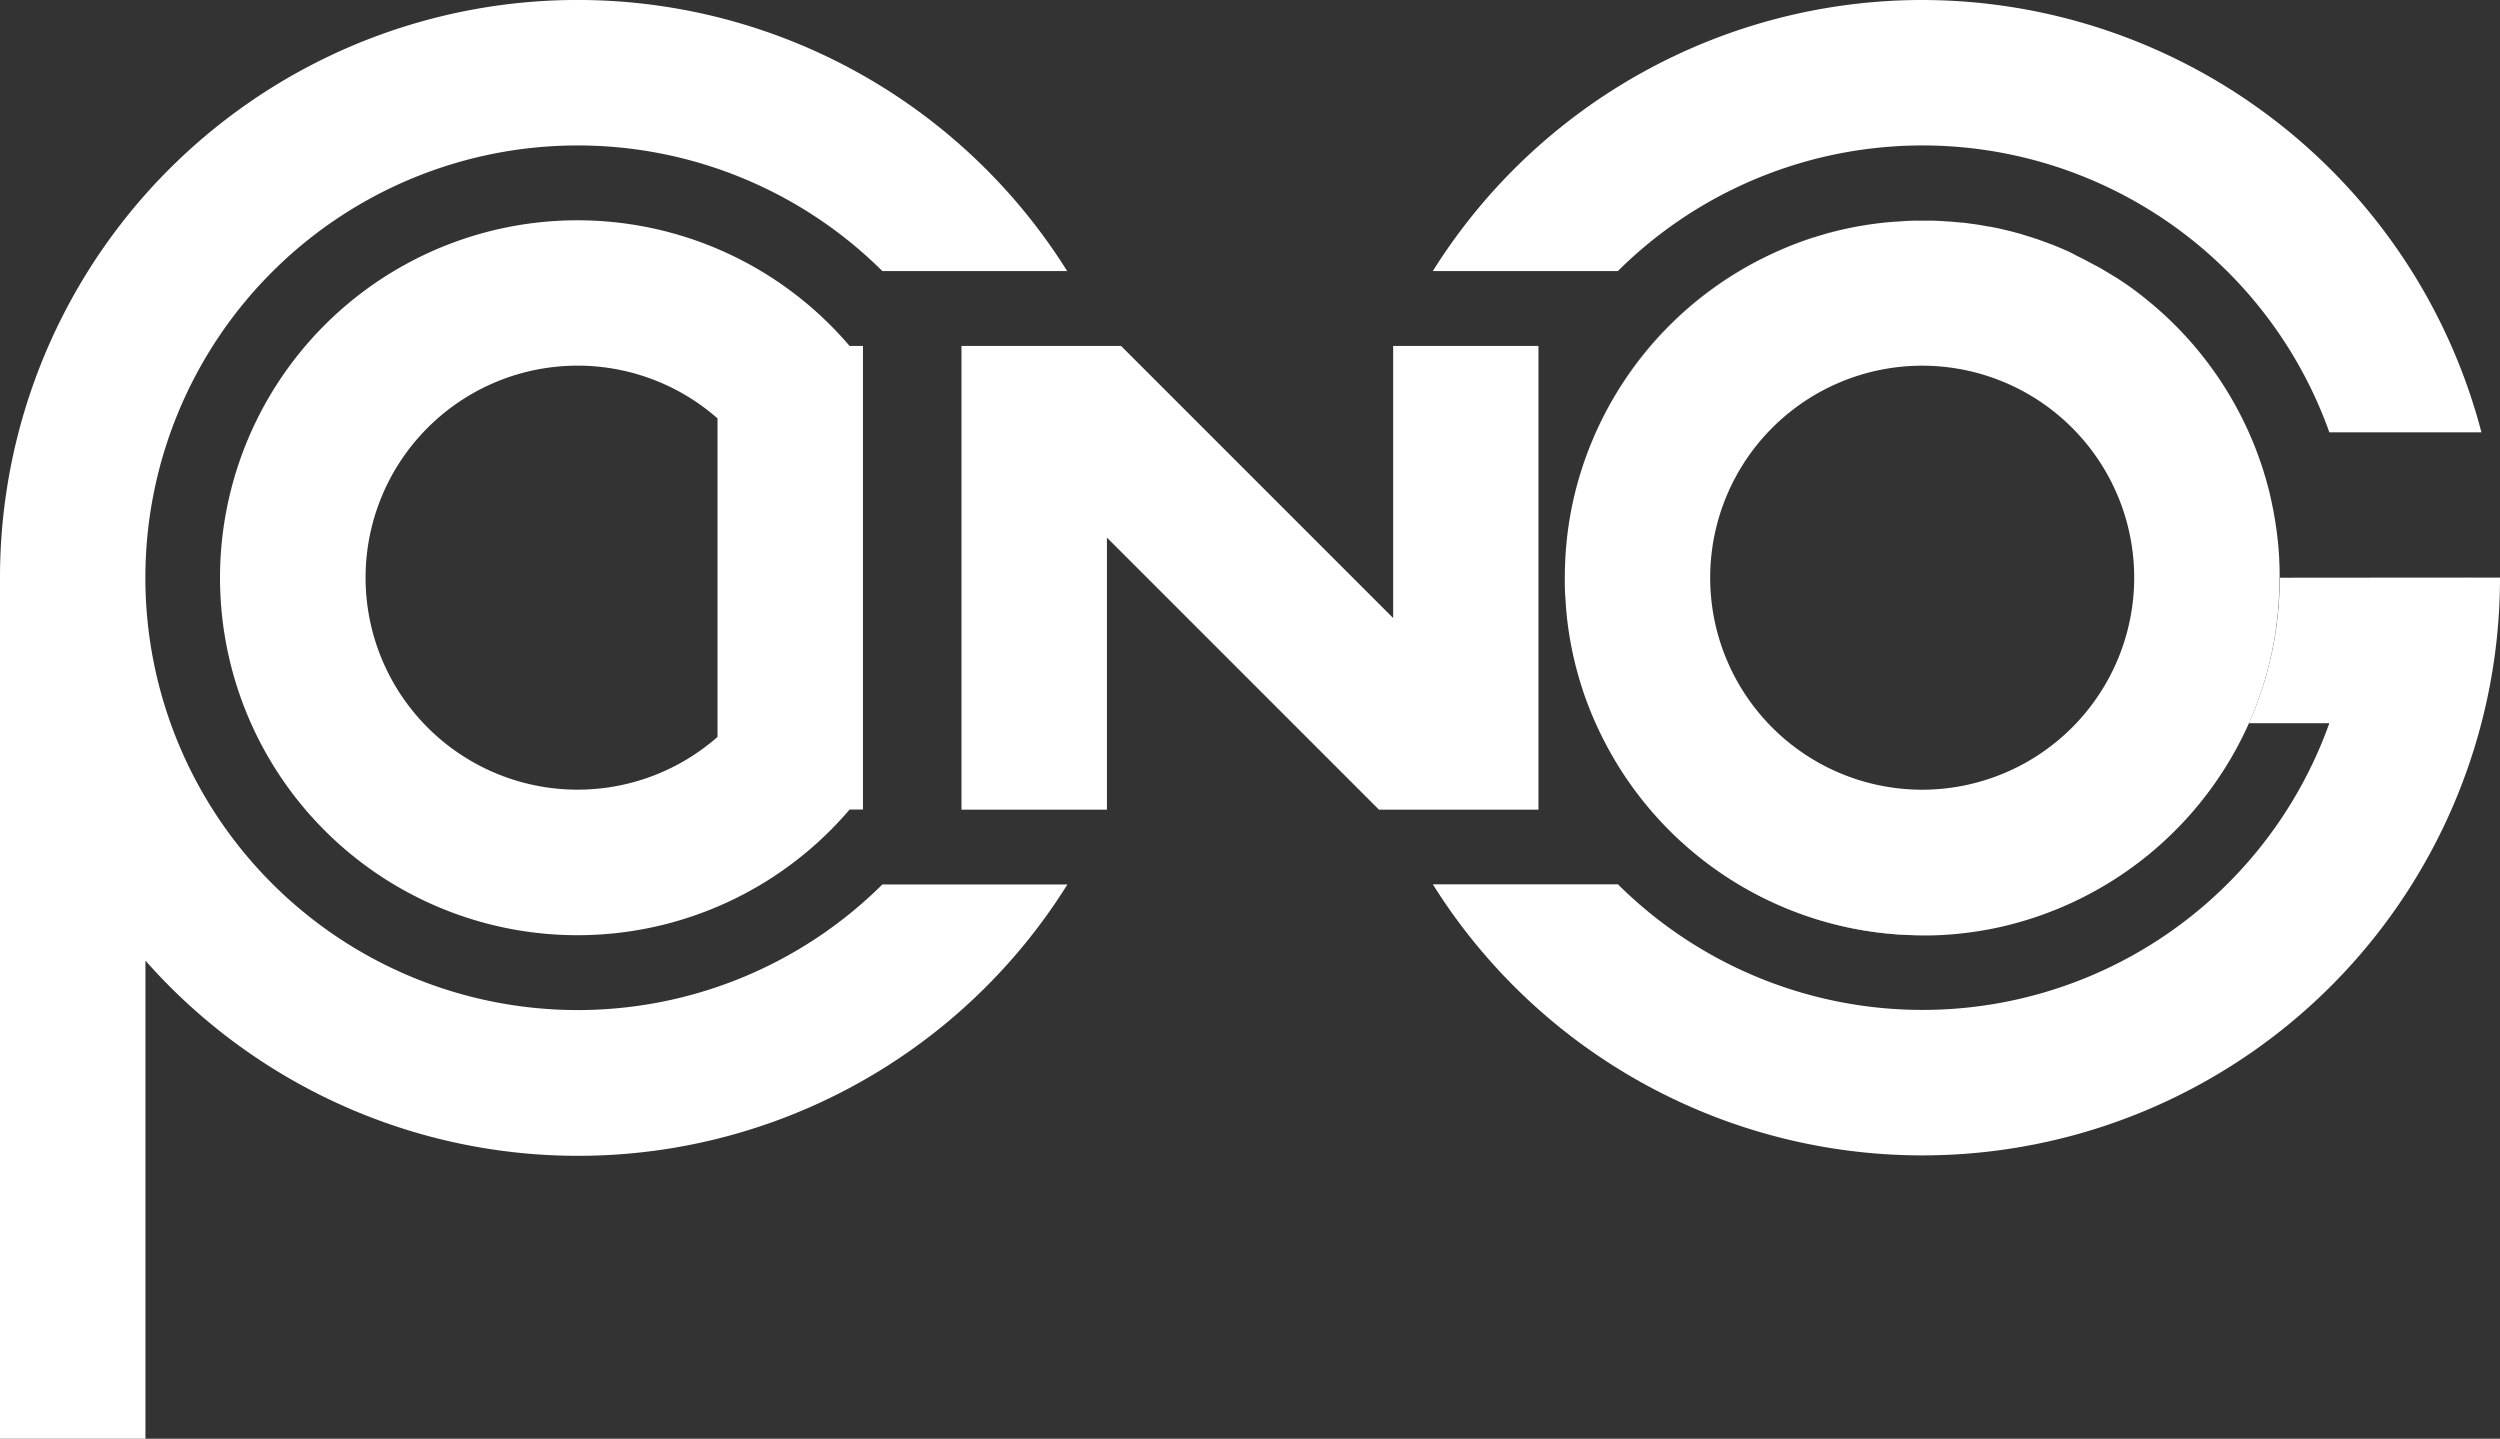 <svg id="Layer_1" data-name="Layer 1" xmlns="http://www.w3.org/2000/svg" viewBox="0 0 515.66 296.76"><rect x="0" y="0" width="515.66" height="296.76" fill="#333333" stroke="none"/><defs><style>.cls-1{fill:#fff;}</style></defs><path class="cls-1" d="M182,182.43h38.17A119,119,0,0,1,30,198.14v98.63H0V119.17A119.14,119.14,0,0,1,220.12,55.91H182a89.17,89.17,0,1,0,0,126.52Z"/><path class="cls-1" d="M485.66,119.16h0ZM396.49,0A119.17,119.17,0,0,0,295.54,55.91h38.17A89.11,89.11,0,0,1,480.46,89.17h31.37A119.37,119.37,0,0,0,396.49,0Z"/><path class="cls-1" d="M473,119.17h-2.78a73.37,73.37,0,0,1-6.36,30h16.6v0a89.11,89.11,0,0,1-146.74,33.23H295.54a119.14,119.14,0,0,0,220.12-63.26ZM426.35,51.76c-.73-.33-1.46-.64-2.2-.94l.37.16Q425.45,51.36,426.35,51.76Z"/><path class="cls-1" d="M287.34,167h0v0Z"/><rect class="cls-1" x="473" y="119.16" width="36.04" height="0.01"/><rect class="cls-1" x="473" y="119.16" width="36.04" height="0.01"/><path class="cls-1" d="M317.33,71.36V167h-30v0h-2.91l-46.1-46.11-10-10V167h-30V71.36h32.92l46.12,46.12,10,10V71.36Z"/><path class="cls-1" d="M175.24,71.36a73.73,73.73,0,1,0,0,95.62H178V71.36ZM148,152a43.73,43.73,0,1,1,0-65.7Z"/><path class="cls-1" d="M287.33,167v0h0Z"/><path class="cls-1" d="M287.34,71.36v0Z"/><path class="cls-1" d="M470.12,115.38q.09,1.88.09,3.78h0C470.22,117.89,470.19,116.63,470.12,115.38ZM468.18,102c.12.5.24,1,.35,1.52-.1-.49-.22-1-.33-1.46C468.19,102,468.19,102,468.18,102ZM445.86,64.45l0,0ZM444.19,63c-.57-.48-1.14-1-1.72-1.42C443.05,62,443.62,62.51,444.19,63Zm1.64,1.44c-.54-.49-1.08-1-1.64-1.44C444.75,63.46,445.29,63.94,445.83,64.43Zm0,0A74,74,0,0,1,464,89.57c.44,1,.85,2,1.25,3A73.72,73.72,0,0,0,445.86,64.45Zm17.95,84.75a74,74,0,0,1-51.67,42,73.86,73.86,0,0,0,51.72-42.07h0S463.82,149.19,463.81,149.2ZM442.47,61.57c-1.63-1.32-3.33-2.56-5.07-3.71Q440,59.6,442.47,61.57Zm-39,131c-1.37.12-2.75.22-4.14.27Q401.38,192.78,403.43,192.57Zm-77-50.35a73.75,73.75,0,0,0,70.05,50.68c.94,0,1.87,0,2.8-.06-.93,0-1.86,0-2.8,0A73.89,73.89,0,0,1,326.44,142.22ZM389,45.82c1.24-.12,2.49-.22,3.74-.28C391.44,45.6,390.2,45.69,389,45.82Zm-12.63,2.42c1.16-.33,2.33-.63,3.51-.91C378.66,47.6,377.49,47.9,376.33,48.24Zm-2.3.69a73.84,73.84,0,0,0-47.78,47.78A74.14,74.14,0,0,1,374,48.93ZM325.56,99c-.34,1.16-.64,2.33-.91,3.51C324.93,101.34,325.23,100.17,325.56,99Zm0,40.32c-.33-1.16-.63-2.33-.91-3.51C324.92,137,325.22,138.17,325.56,139.33Zm-2.42-27.69c-.13,1.24-.22,2.48-.28,3.74C322.92,114.13,323,112.88,323.14,111.64Zm0,15.06c-.12-1.24-.22-2.49-.28-3.74C322.92,124.22,323,125.46,323.14,126.7Z"/><path class="cls-1" d="M470.21,119.16q0-1.91-.09-3.78a.61.61,0,0,0,0-.14c-.06-1.1-.14-2.2-.25-3.29,0-.2-.05-.41-.07-.61-.09-.9-.2-1.79-.33-2.68l-.09-.58c-.12-.78-.25-1.55-.39-2.32,0-.14-.05-.27-.07-.4s-.05-.27-.08-.4l-.3-1.47c-.11-.51-.23-1-.35-1.52,0,0,0,0,0-.06-.13-.55-.27-1.1-.42-1.64l-.36-1.33c0-.15-.08-.3-.13-.44-.12-.4-.24-.81-.36-1.2q-.25-.83-.54-1.65c-.17-.52-.35-1-.54-1.55l-.57-1.53c-.4-1-.81-2-1.25-3a74.1,74.1,0,0,0-21.53-28q-2.46-2-5.07-3.71c-.53-.36-1.07-.71-1.61-1a4.39,4.39,0,0,0-.51-.32l-1.44-.87c-.6-.36-1.21-.7-1.82-1l-1.86-1c-.55-.29-1.11-.57-1.67-.84L426.93,52l-.58-.26q-.9-.4-1.83-.78l-.37-.16h0c-.5-.2-1-.4-1.51-.58s-1-.38-1.52-.56l-.73-.27-1.24-.4c-.44-.15-.89-.28-1.34-.42h0l-1-.31c-.82-.23-1.64-.45-2.47-.66l-1.32-.31c-.44-.11-.88-.21-1.33-.29l-1.21-.25-.19,0-1.28-.23c-.9-.16-1.8-.3-2.71-.41L405,45.93l-.35,0-1.2-.12-1.38-.12c-.6,0-1.2-.08-1.81-.11l-1.6-.07-2.19,0c-1.27,0-2.54,0-3.79.1s-2.5.16-3.74.28a72,72,0,0,0-9.12,1.51c-1.18.28-2.35.58-3.51.91,0,0,0,0,0,0q-1.15.33-2.28.69a74.14,74.14,0,0,0-47.78,47.78q-.36,1.13-.69,2.28s0,0,0,0c-.33,1.16-.63,2.33-.91,3.51a72,72,0,0,0-1.51,9.12c-.12,1.24-.22,2.49-.28,3.74s-.1,2.52-.1,3.79,0,2.54.1,3.79.16,2.5.28,3.74a72,72,0,0,0,1.51,9.12c.28,1.18.58,2.35.91,3.51,0,0,0,0,0,0,.27,1,.57,1.92.88,2.87a73.89,73.89,0,0,0,70.05,50.67c.94,0,1.87,0,2.8,0,1.39-.05,2.77-.15,4.14-.27a75.56,75.56,0,0,0,8.71-1.34,74,74,0,0,0,51.67-42s0,0,0,0h0a73.37,73.37,0,0,0,6.36-30h0Zm-73.72,43.73a43.73,43.73,0,1,1,43.72-43.72A43.77,43.77,0,0,1,396.49,162.89Z"/></svg>